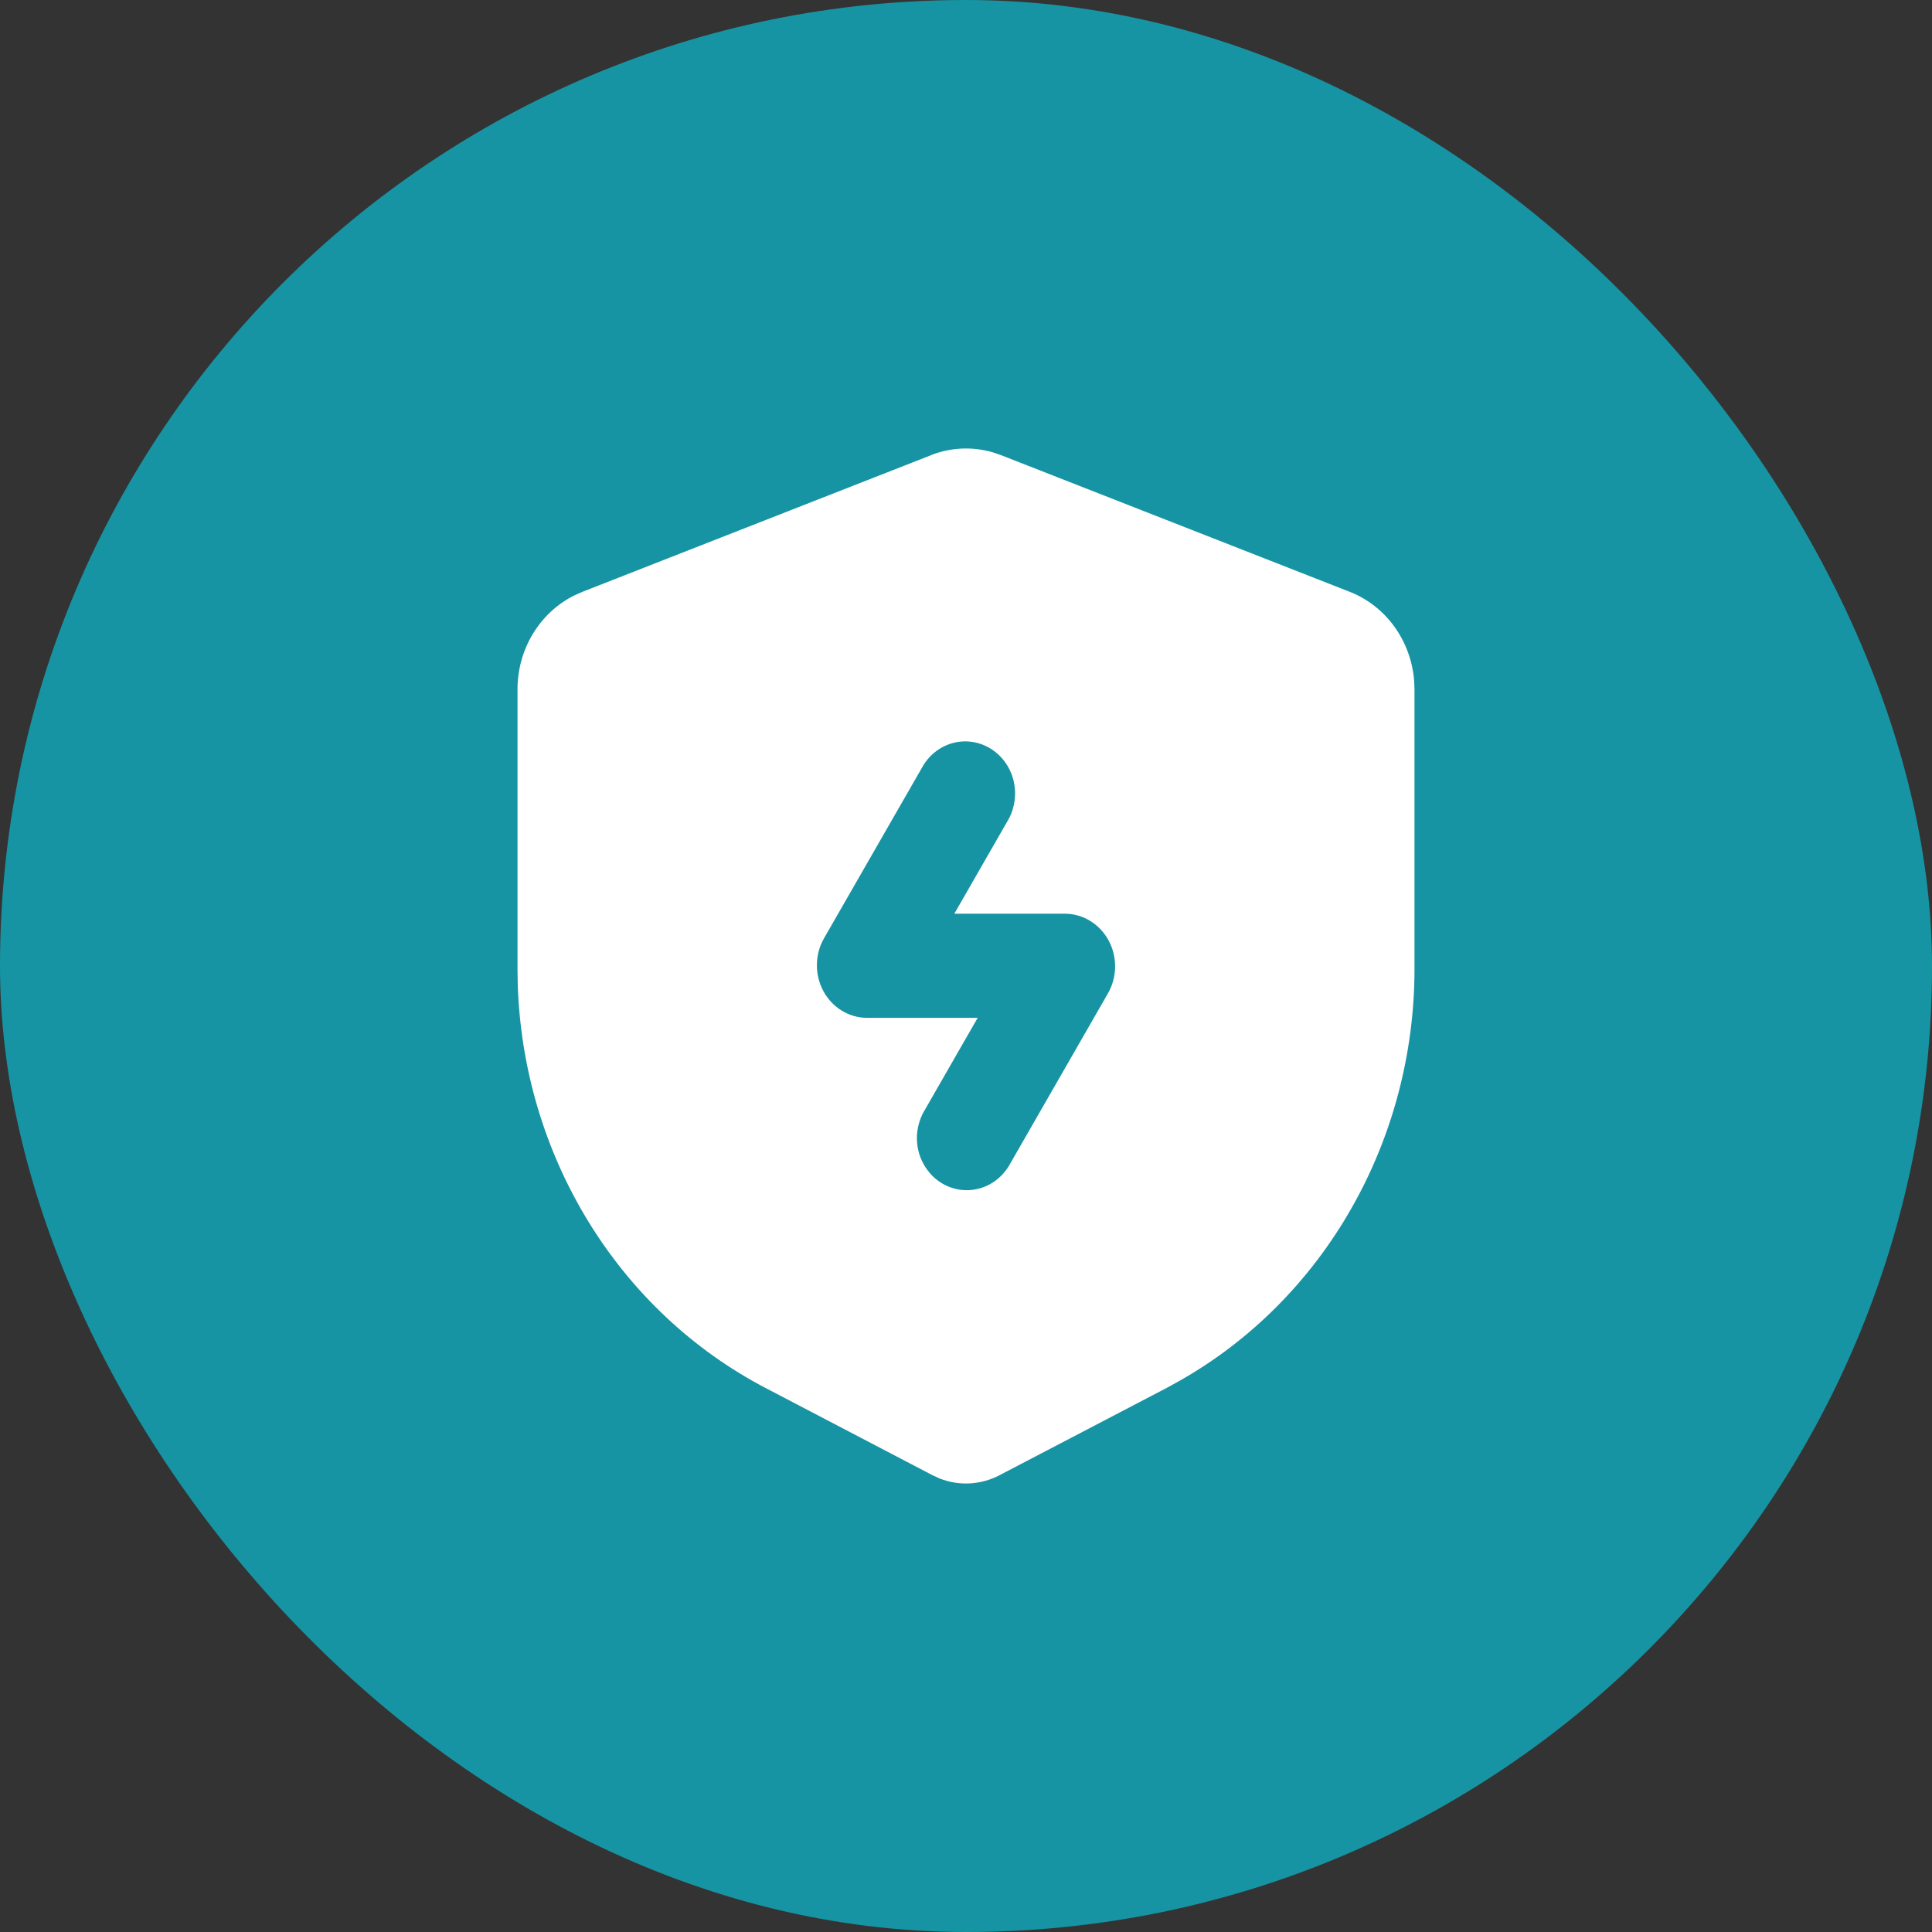 <?xml version="1.0" encoding="UTF-8"?>
<svg xmlns="http://www.w3.org/2000/svg" width="56" height="56" viewBox="0 0 56 56" fill="none">
  <rect x="0" y="0" width="56" height="56" fill="#333333" stroke="none"/>
  <rect width="56" height="56" rx="28" fill="#1794A3"></rect>
  <path fill-rule="evenodd" clip-rule="evenodd" d="M26.986 13.192C27.556 12.969 28.179 12.939 28.766 13.108L29.014 13.192L39.125 17.155C39.638 17.356 40.085 17.705 40.415 18.161C40.745 18.617 40.944 19.162 40.99 19.732L41 19.983V28.078C41 30.524 40.368 32.925 39.17 35.026C37.973 37.128 36.255 38.853 34.198 40.019L33.814 40.231L28.969 42.761C28.703 42.9 28.411 42.98 28.113 42.997C27.816 43.013 27.518 42.965 27.239 42.856L27.031 42.761L22.186 40.229C20.093 39.135 18.32 37.471 17.057 35.411C15.793 33.352 15.085 30.975 15.007 28.53L15 28.077V19.984C15 19.412 15.155 18.852 15.448 18.369C15.741 17.886 16.159 17.499 16.654 17.255L16.875 17.157L26.986 13.194V13.192ZM26.762 22.185L23.886 27.194C23.753 27.425 23.681 27.689 23.678 27.959C23.675 28.229 23.74 28.495 23.867 28.73C23.994 28.965 24.179 29.16 24.402 29.296C24.625 29.432 24.879 29.503 25.137 29.503H28.338L26.762 32.249C26.578 32.592 26.529 32.996 26.625 33.376C26.722 33.755 26.956 34.081 27.278 34.283C27.6 34.485 27.985 34.548 28.351 34.458C28.717 34.369 29.035 34.133 29.238 33.803L32.114 28.794C32.247 28.563 32.319 28.299 32.322 28.029C32.325 27.759 32.26 27.493 32.133 27.258C32.005 27.023 31.821 26.828 31.598 26.692C31.375 26.556 31.121 26.484 30.863 26.484H27.662L29.238 23.738C29.422 23.396 29.471 22.992 29.375 22.612C29.278 22.233 29.044 21.907 28.722 21.705C28.4 21.503 28.015 21.44 27.649 21.529C27.283 21.619 26.965 21.854 26.762 22.185Z" fill="white"></path>
</svg>
